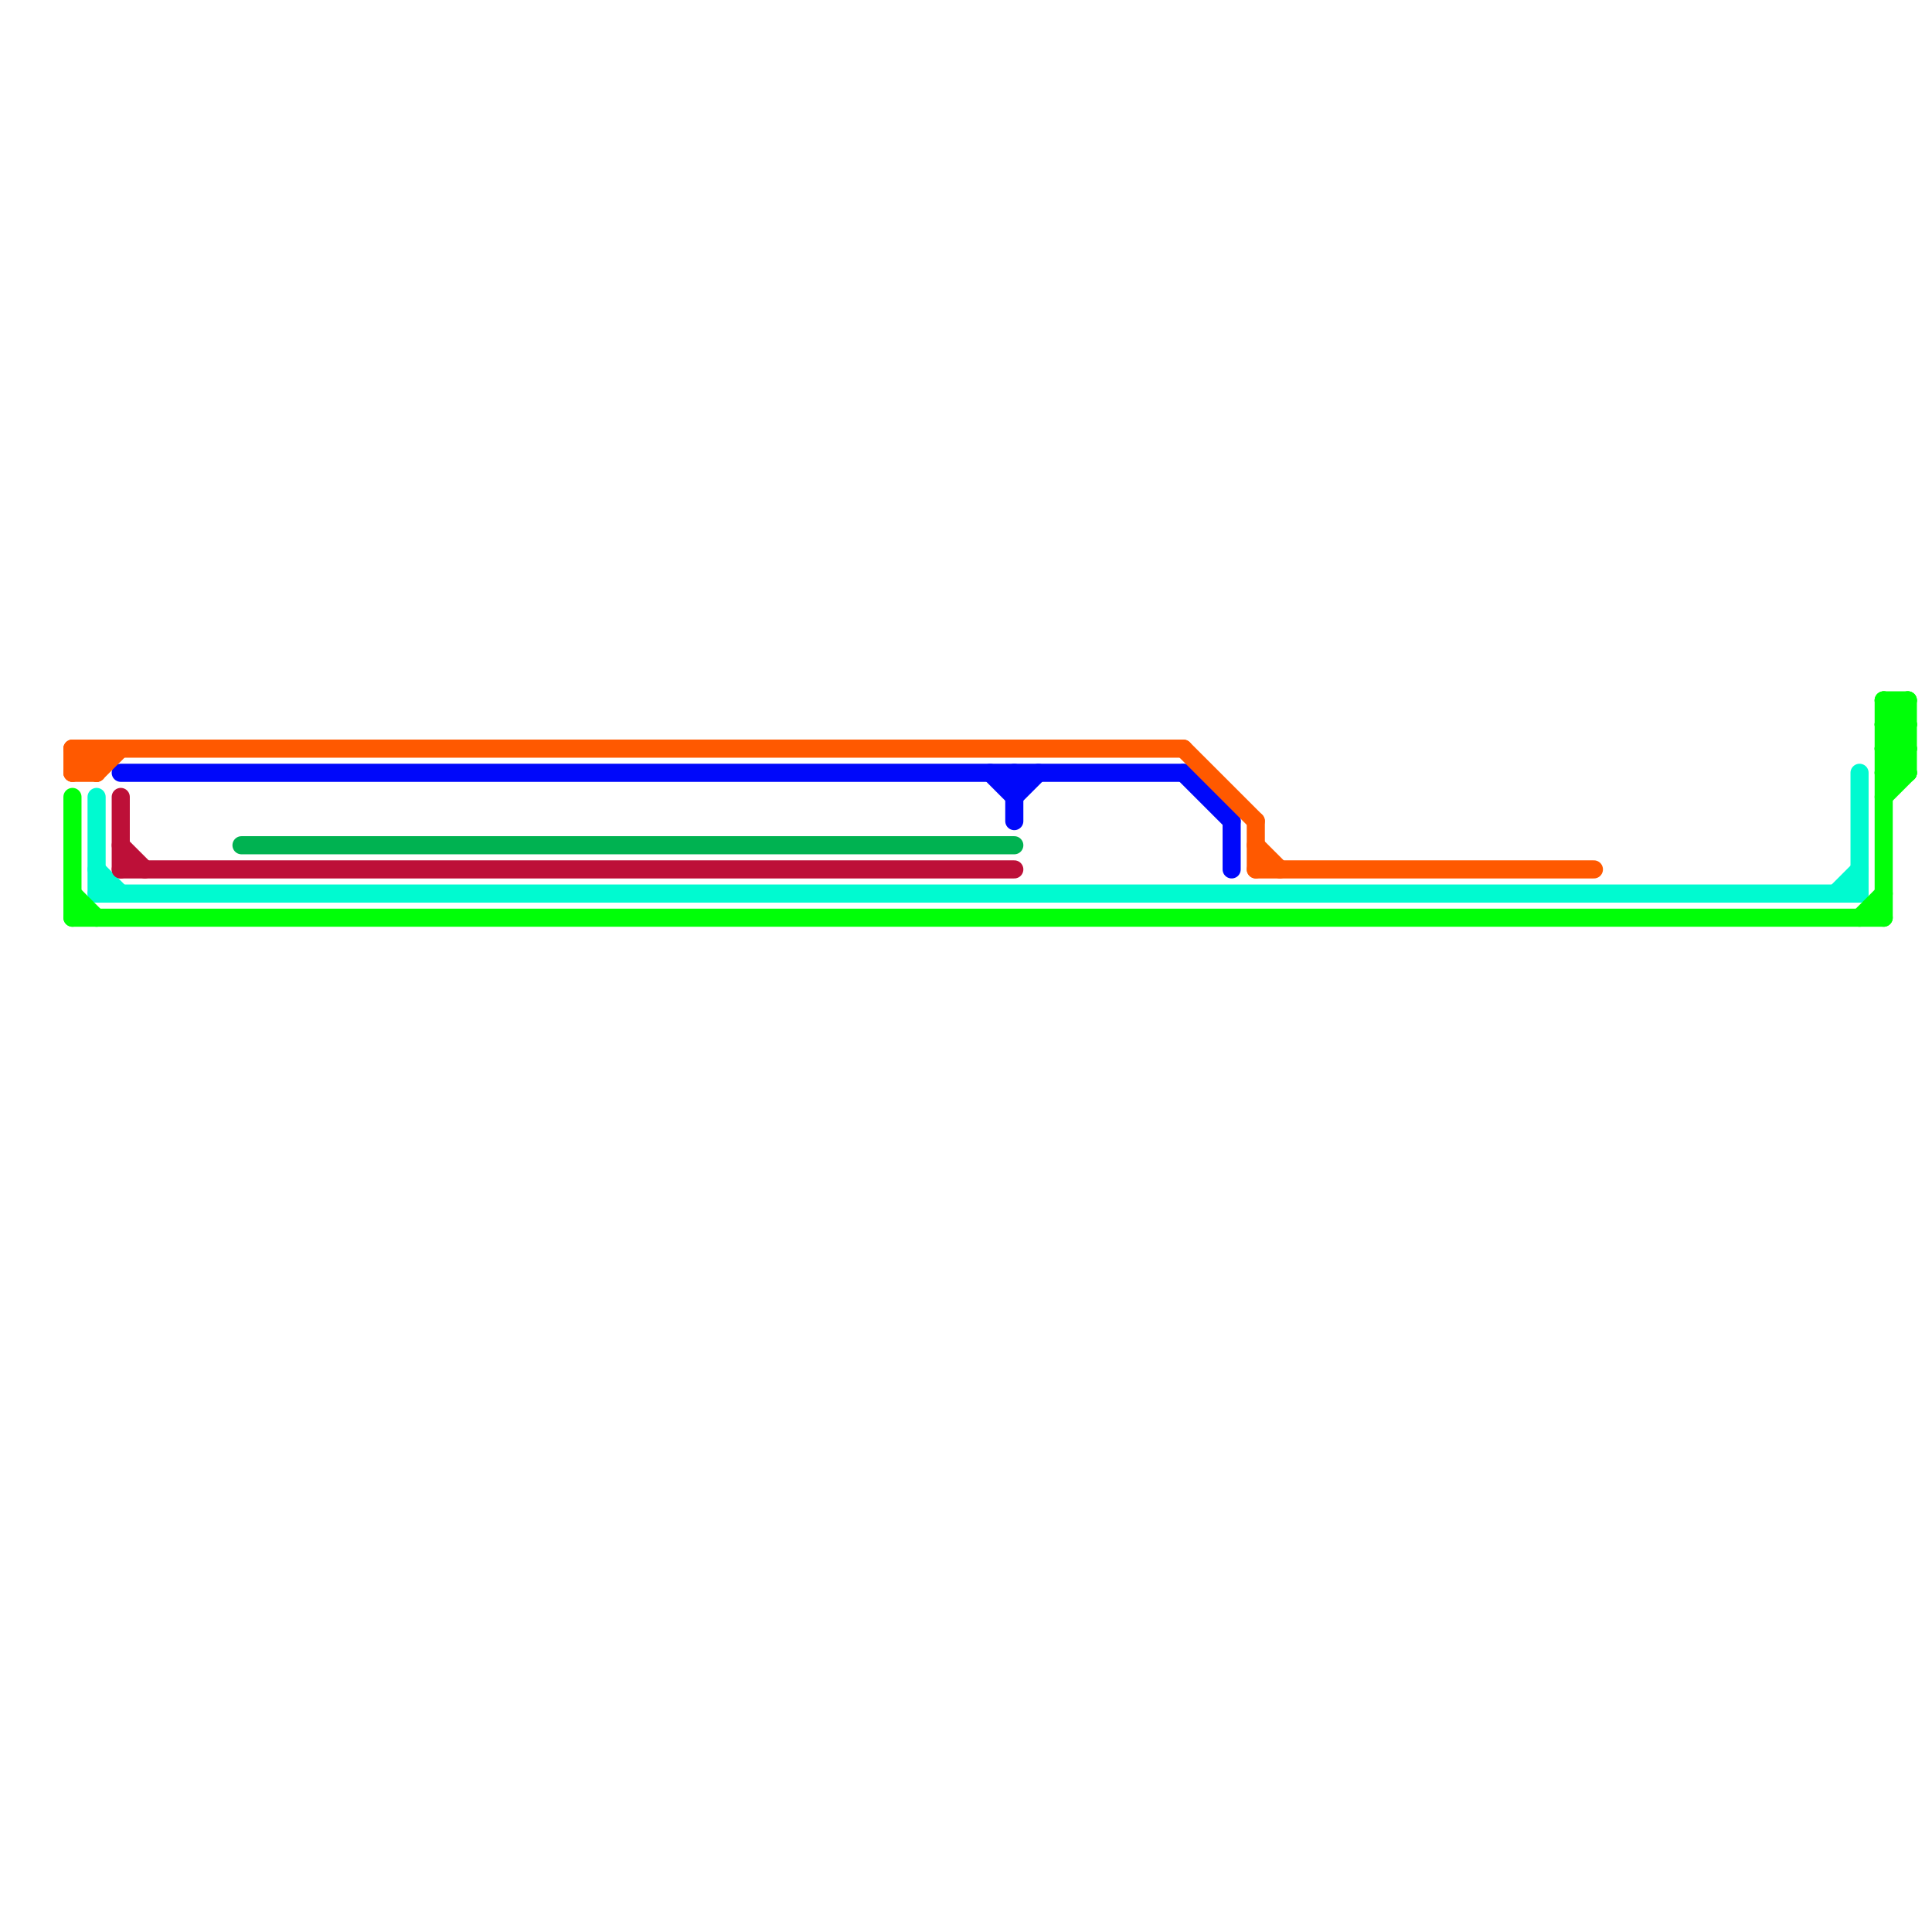 
<svg version="1.1" xmlns="http://www.w3.org/2000/svg" viewBox="0 0 80 80">
<style>text { font: 1px Helvetica; font-weight: 600; white-space: pre; dominant-baseline: central; } line { stroke-width: 0.75; fill: none; stroke-linecap: round; stroke-linejoin: round; } .c0 { stroke: #0008fa } .c1 { stroke: #00fad0 } .c2 { stroke: #bd1038 } .c3 { stroke: #00b251 } .c4 { stroke: #00ff08 } .c5 { stroke: #ff5900 }</style><defs><g id="wm-xf"><circle r="1.2" fill="#000"/><circle r="0.9" fill="#fff"/><circle r="0.6" fill="#000"/><circle r="0.3" fill="#fff"/></g><g id="wm"><circle r="0.6" fill="#000"/><circle r="0.3" fill="#fff"/></g></defs><line class="c0" x1="42" y1="33" x2="43" y2="32"/><line class="c0" x1="51" y1="34" x2="51" y2="36"/><line class="c0" x1="5" y1="32" x2="49" y2="32"/><line class="c0" x1="42" y1="32" x2="42" y2="34"/><line class="c0" x1="41" y1="32" x2="42" y2="33"/><line class="c0" x1="49" y1="32" x2="51" y2="34"/><line class="c1" x1="4" y1="33" x2="4" y2="37"/><line class="c1" x1="4" y1="36" x2="5" y2="37"/><line class="c1" x1="4" y1="37" x2="77" y2="37"/><line class="c1" x1="76" y1="37" x2="77" y2="36"/><line class="c1" x1="77" y1="32" x2="77" y2="37"/><line class="c2" x1="5" y1="33" x2="5" y2="36"/><line class="c2" x1="5" y1="36" x2="42" y2="36"/><line class="c2" x1="5" y1="35" x2="6" y2="36"/><line class="c3" x1="10" y1="35" x2="42" y2="35"/><line class="c4" x1="78" y1="33" x2="79" y2="32"/><line class="c4" x1="78" y1="30" x2="79" y2="31"/><line class="c4" x1="3" y1="37" x2="4" y2="38"/><line class="c4" x1="78" y1="32" x2="79" y2="32"/><line class="c4" x1="77" y1="38" x2="78" y2="37"/><line class="c4" x1="78" y1="29" x2="79" y2="30"/><line class="c4" x1="78" y1="31" x2="79" y2="32"/><line class="c4" x1="78" y1="29" x2="78" y2="38"/><line class="c4" x1="79" y1="29" x2="79" y2="32"/><line class="c4" x1="78" y1="32" x2="79" y2="31"/><line class="c4" x1="3" y1="33" x2="3" y2="38"/><line class="c4" x1="78" y1="30" x2="79" y2="30"/><line class="c4" x1="78" y1="31" x2="79" y2="31"/><line class="c4" x1="78" y1="29" x2="79" y2="29"/><line class="c4" x1="3" y1="38" x2="78" y2="38"/><line class="c4" x1="78" y1="30" x2="79" y2="29"/><line class="c4" x1="78" y1="31" x2="79" y2="30"/><line class="c5" x1="52" y1="36" x2="66" y2="36"/><line class="c5" x1="3" y1="31" x2="3" y2="32"/><line class="c5" x1="3" y1="31" x2="4" y2="32"/><line class="c5" x1="49" y1="31" x2="52" y2="34"/><line class="c5" x1="52" y1="35" x2="53" y2="36"/><line class="c5" x1="3" y1="32" x2="4" y2="32"/><line class="c5" x1="52" y1="34" x2="52" y2="36"/><line class="c5" x1="3" y1="31" x2="49" y2="31"/><line class="c5" x1="4" y1="32" x2="5" y2="31"/><line class="c5" x1="3" y1="32" x2="4" y2="31"/><line class="c5" x1="4" y1="31" x2="4" y2="32"/>
</svg>
